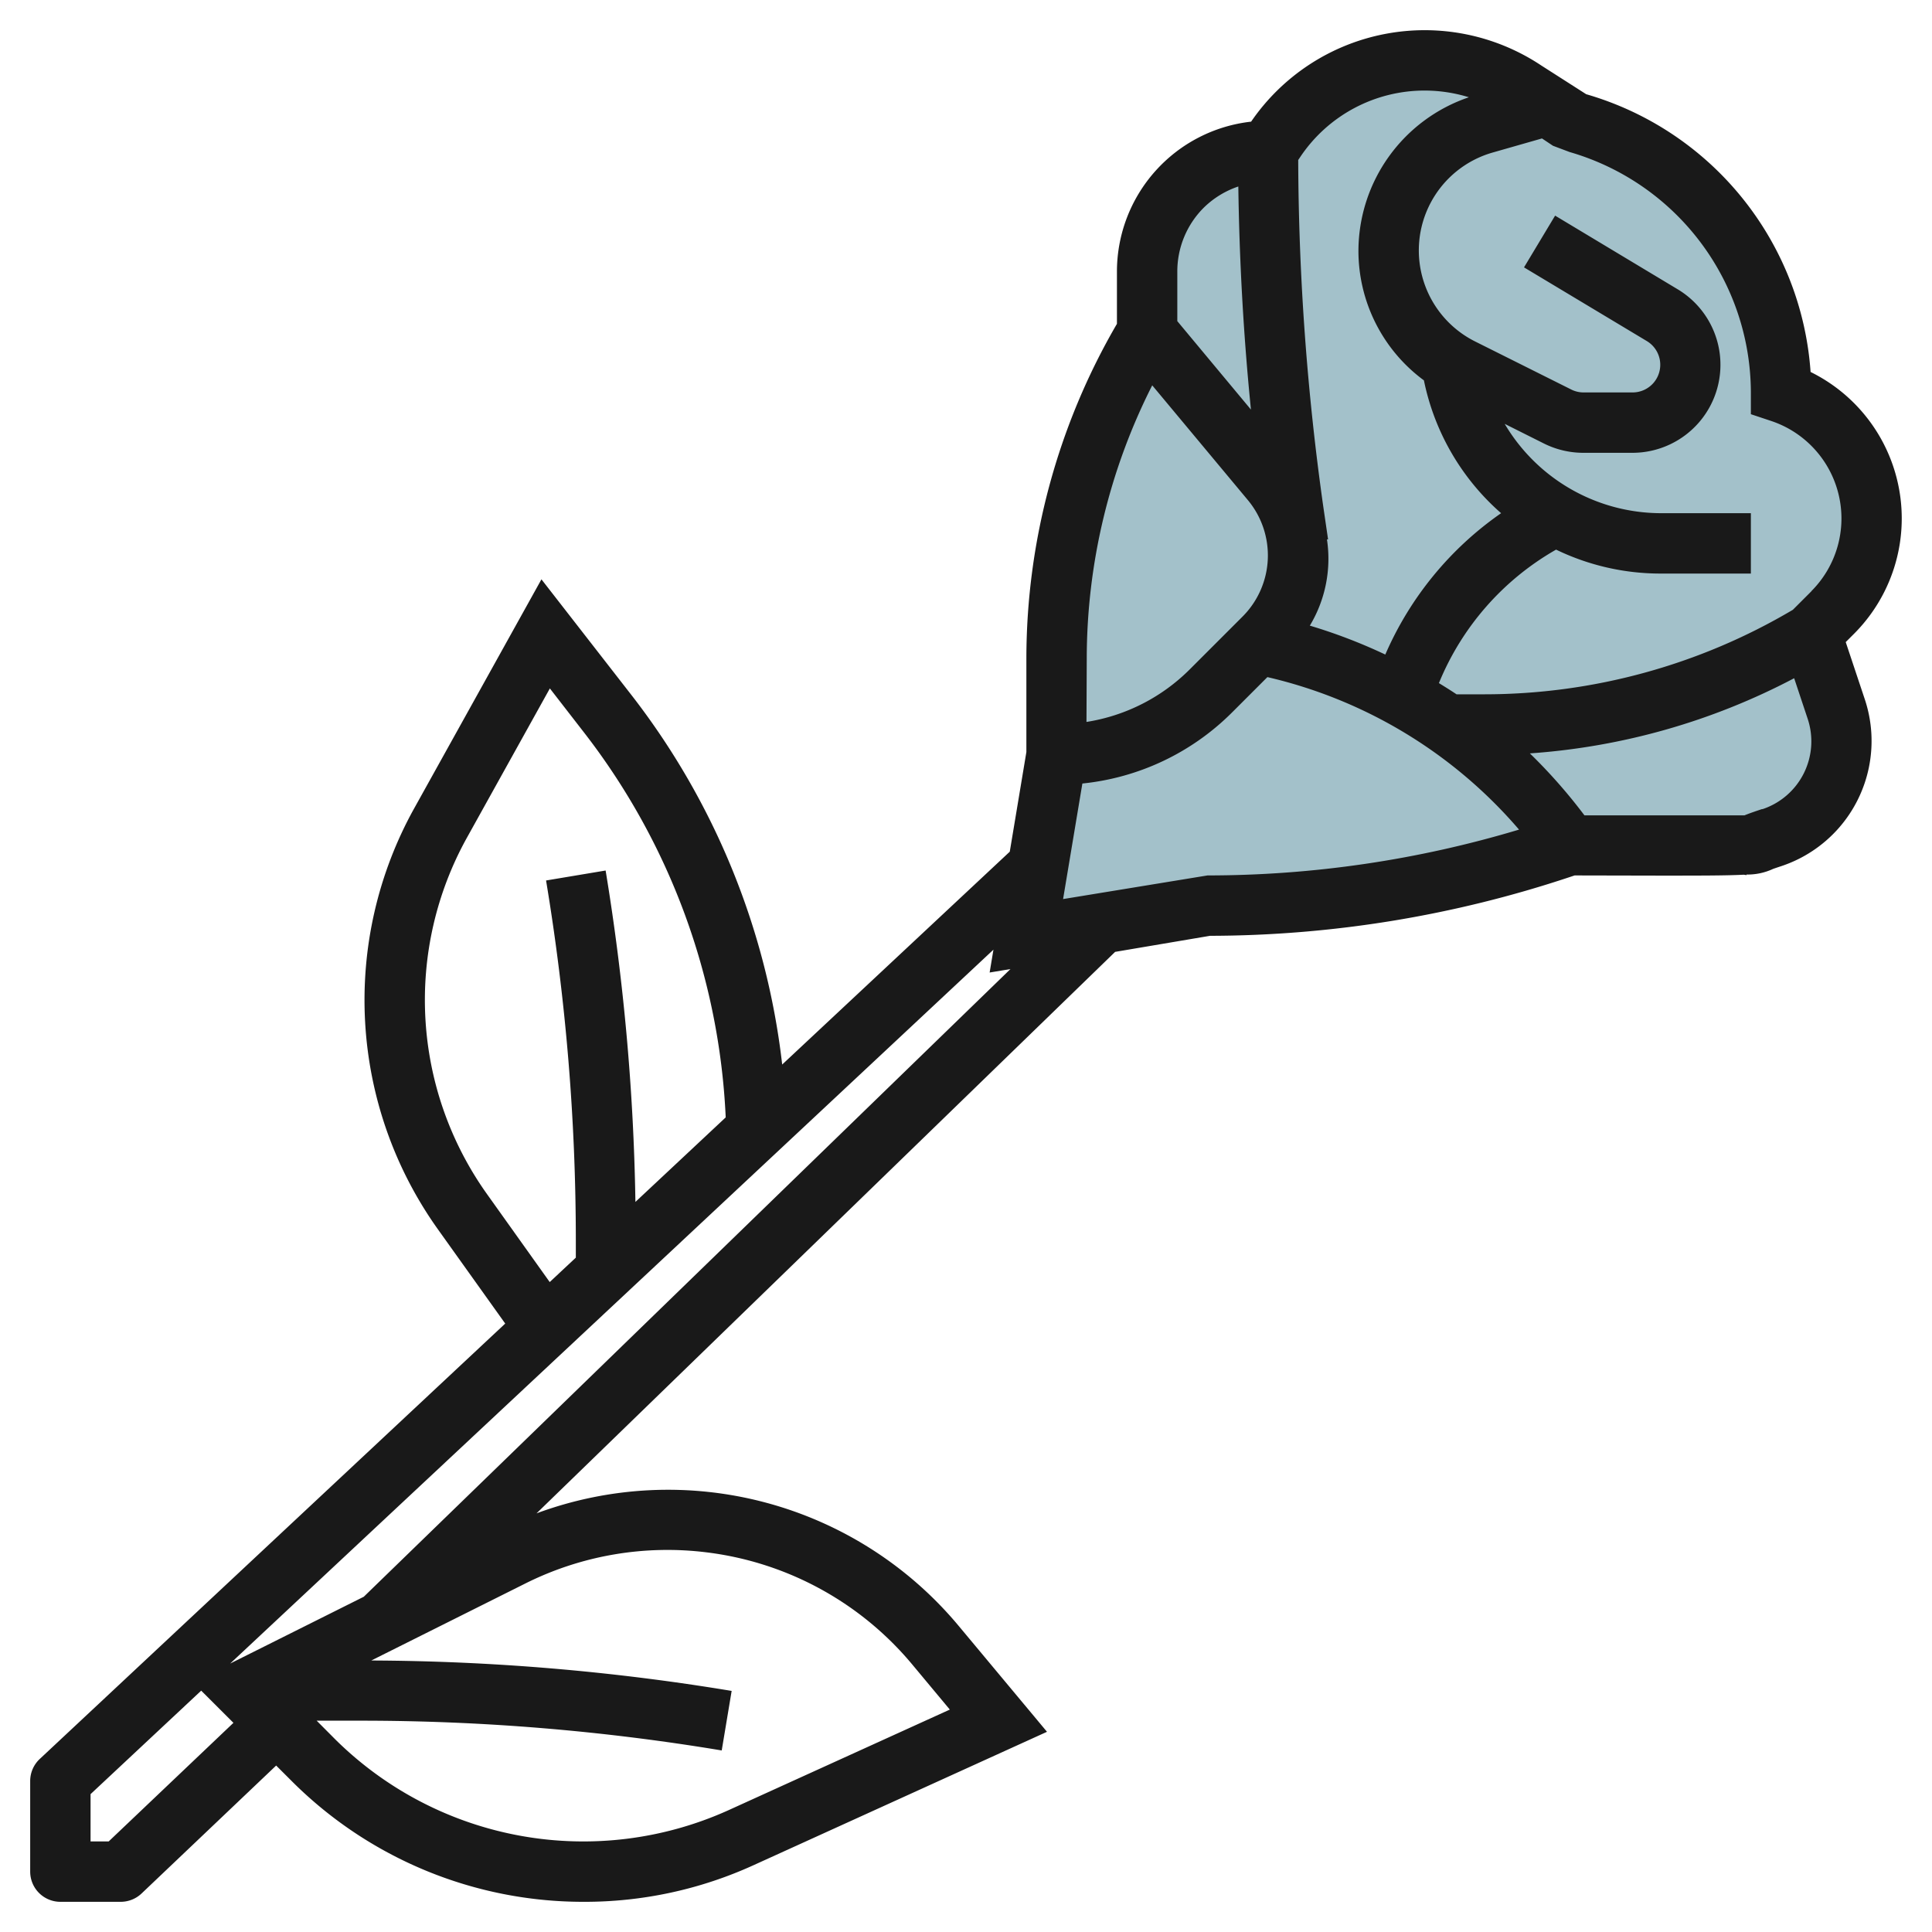 <?xml version="1.0" encoding="UTF-8"?>
<svg xmlns="http://www.w3.org/2000/svg" id="Layer_3" data-name="Layer 3" viewBox="0 0 64 64" width="512" height="512"><path d="M35,25l-1,6,6-1h0a36.965,36.965,0,0,0,11.692-1.9L52,28s6.124.017,6,0a3.984,3.984,0,0,1,.693-.257A3.375,3.375,0,0,0,61,24.547h0a3.356,3.356,0,0,0-.173-1.065L60,21l.715-.715A4.388,4.388,0,0,0,62,17.183v-.02A4.386,4.386,0,0,0,59,13h0a9.28,9.28,0,0,0-6.731-8.923L52,4,50.5,3a5.962,5.962,0,0,0-3.31-1h0a5.965,5.965,0,0,0-4.964,2.657L42,5h0a4,4,0,0,0-4,4v2h0a21.049,21.049,0,0,0-3,10.831V25h0" style="fill:#a3c1ca"/><path d="M59.978,12.321a10.329,10.329,0,0,0-7.433-9.2L51.058,2.17a6.968,6.968,0,0,0-9.613,1.86A5,5,0,0,0,37,9v1.727a22.062,22.062,0,0,0-3,11.1v3.086l-.55,3.3-7.539,7.051a24.5,24.5,0,0,0-4.958-12.194l-3.017-3.879-4.215,7.586a13.076,13.076,0,0,0,.79,13.952l2.225,3.116L1.317,58.268A1,1,0,0,0,1,59v3a1,1,0,0,0,1,1H4a1.006,1.006,0,0,0,.689-.275l4.459-4.239.558.557A13.65,13.65,0,0,0,19.347,63a13.466,13.466,0,0,0,5.608-1.21l9.728-4.422-2.919-3.5a12.534,12.534,0,0,0-13.991-3.736l19.167-18.6L40.083,31a37.911,37.911,0,0,0,11.925-1.949L52.161,29,55,29.006c1.308,0,2.18,0,2.765-.03l.091.013,0-.019a2,2,0,0,0,.884-.188c.08-.028.17-.058.267-.09a4.369,4.369,0,0,0,2.767-5.527l-.632-1.895.278-.278a5.408,5.408,0,0,0-1.444-8.671ZM47.193,3a4.984,4.984,0,0,1,1.466.222A5.386,5.386,0,0,0,45,8.3a5.33,5.33,0,0,0,2.169,4.3A7.966,7.966,0,0,0,49.726,17a11.052,11.052,0,0,0-3.836,4.683,17.787,17.787,0,0,0-2.5-.958,4.293,4.293,0,0,0,.567-2.857l.037,0L43.838,16.8a83.844,83.844,0,0,1-.833-11.5l.056-.083A4.956,4.956,0,0,1,47.193,3ZM39.878,6.878a2.991,2.991,0,0,1,1.143-.7c.034,2.463.171,4.933.418,7.39L39,10.638V9A2.983,2.983,0,0,1,39.878,6.878Zm-1.709,5.887,3.167,3.8a2.865,2.865,0,0,1-.175,3.86l-1.747,1.747a6.2,6.2,0,0,1-3.423,1.743L36,21.831A20.061,20.061,0,0,1,38.169,12.765Zm-22.03,26.8a11.075,11.075,0,0,1-.67-11.818l2.746-4.942L19.374,24.3A22.466,22.466,0,0,1,24.04,37.015l-2.991,2.8a74.728,74.728,0,0,0-.987-10.978l-1.973.33a72.757,72.757,0,0,1,.986,11.918v.576l-.865.809ZM3.6,61H3V59.433l3.665-3.428,1.068,1.066Zm19.825-9.574a10.534,10.534,0,0,1,6.8,3.719l1.239,1.487-7.34,3.337a11.681,11.681,0,0,1-13.008-2.34L10.49,57h1.5a72.766,72.766,0,0,1,11.918.986l.329-1.972A74.755,74.755,0,0,0,12.3,55.006l5.093-2.546A10.52,10.52,0,0,1,23.424,51.426ZM12.051,52.894,7.625,55.107,32.909,31.459l-.126.757.69-.115ZM40,29l-4.784.783.639-3.828a8.184,8.184,0,0,0,4.973-2.369l1.156-1.156a15.634,15.634,0,0,1,8.336,5.052A35.888,35.888,0,0,1,40,29Zm18.375-2.2c-.213.071-.412.138-.588.21-.7,0-3.307,0-5.3,0a17.735,17.735,0,0,0-1.808-2.053,22.062,22.062,0,0,0,8.755-2.49l.446,1.339a2.367,2.367,0,0,1-1.5,3Zm1.633-7.217-.617.617A20.06,20.06,0,0,1,49.169,23H48.25c-.191-.128-.387-.25-.584-.371a9.02,9.02,0,0,1,3.881-4.422A7.937,7.937,0,0,0,55,19h3V17H55a6.027,6.027,0,0,1-5.155-2.959l1.3.651a2.924,2.924,0,0,0,1.3.308h1.632a2.916,2.916,0,0,0,1.5-5.416L51.515,7.143l-1.03,1.714L54.556,11.3a.916.916,0,0,1-.472,1.7H52.452a.908.908,0,0,1-.409-.1l-3.179-1.589a3.372,3.372,0,0,1,.582-6.258l1.634-.467.365.243.55.207A8.314,8.314,0,0,1,58,13v.721l.684.228a3.405,3.405,0,0,1,1.324,5.629Z" style="fill:#191919"/></svg>

